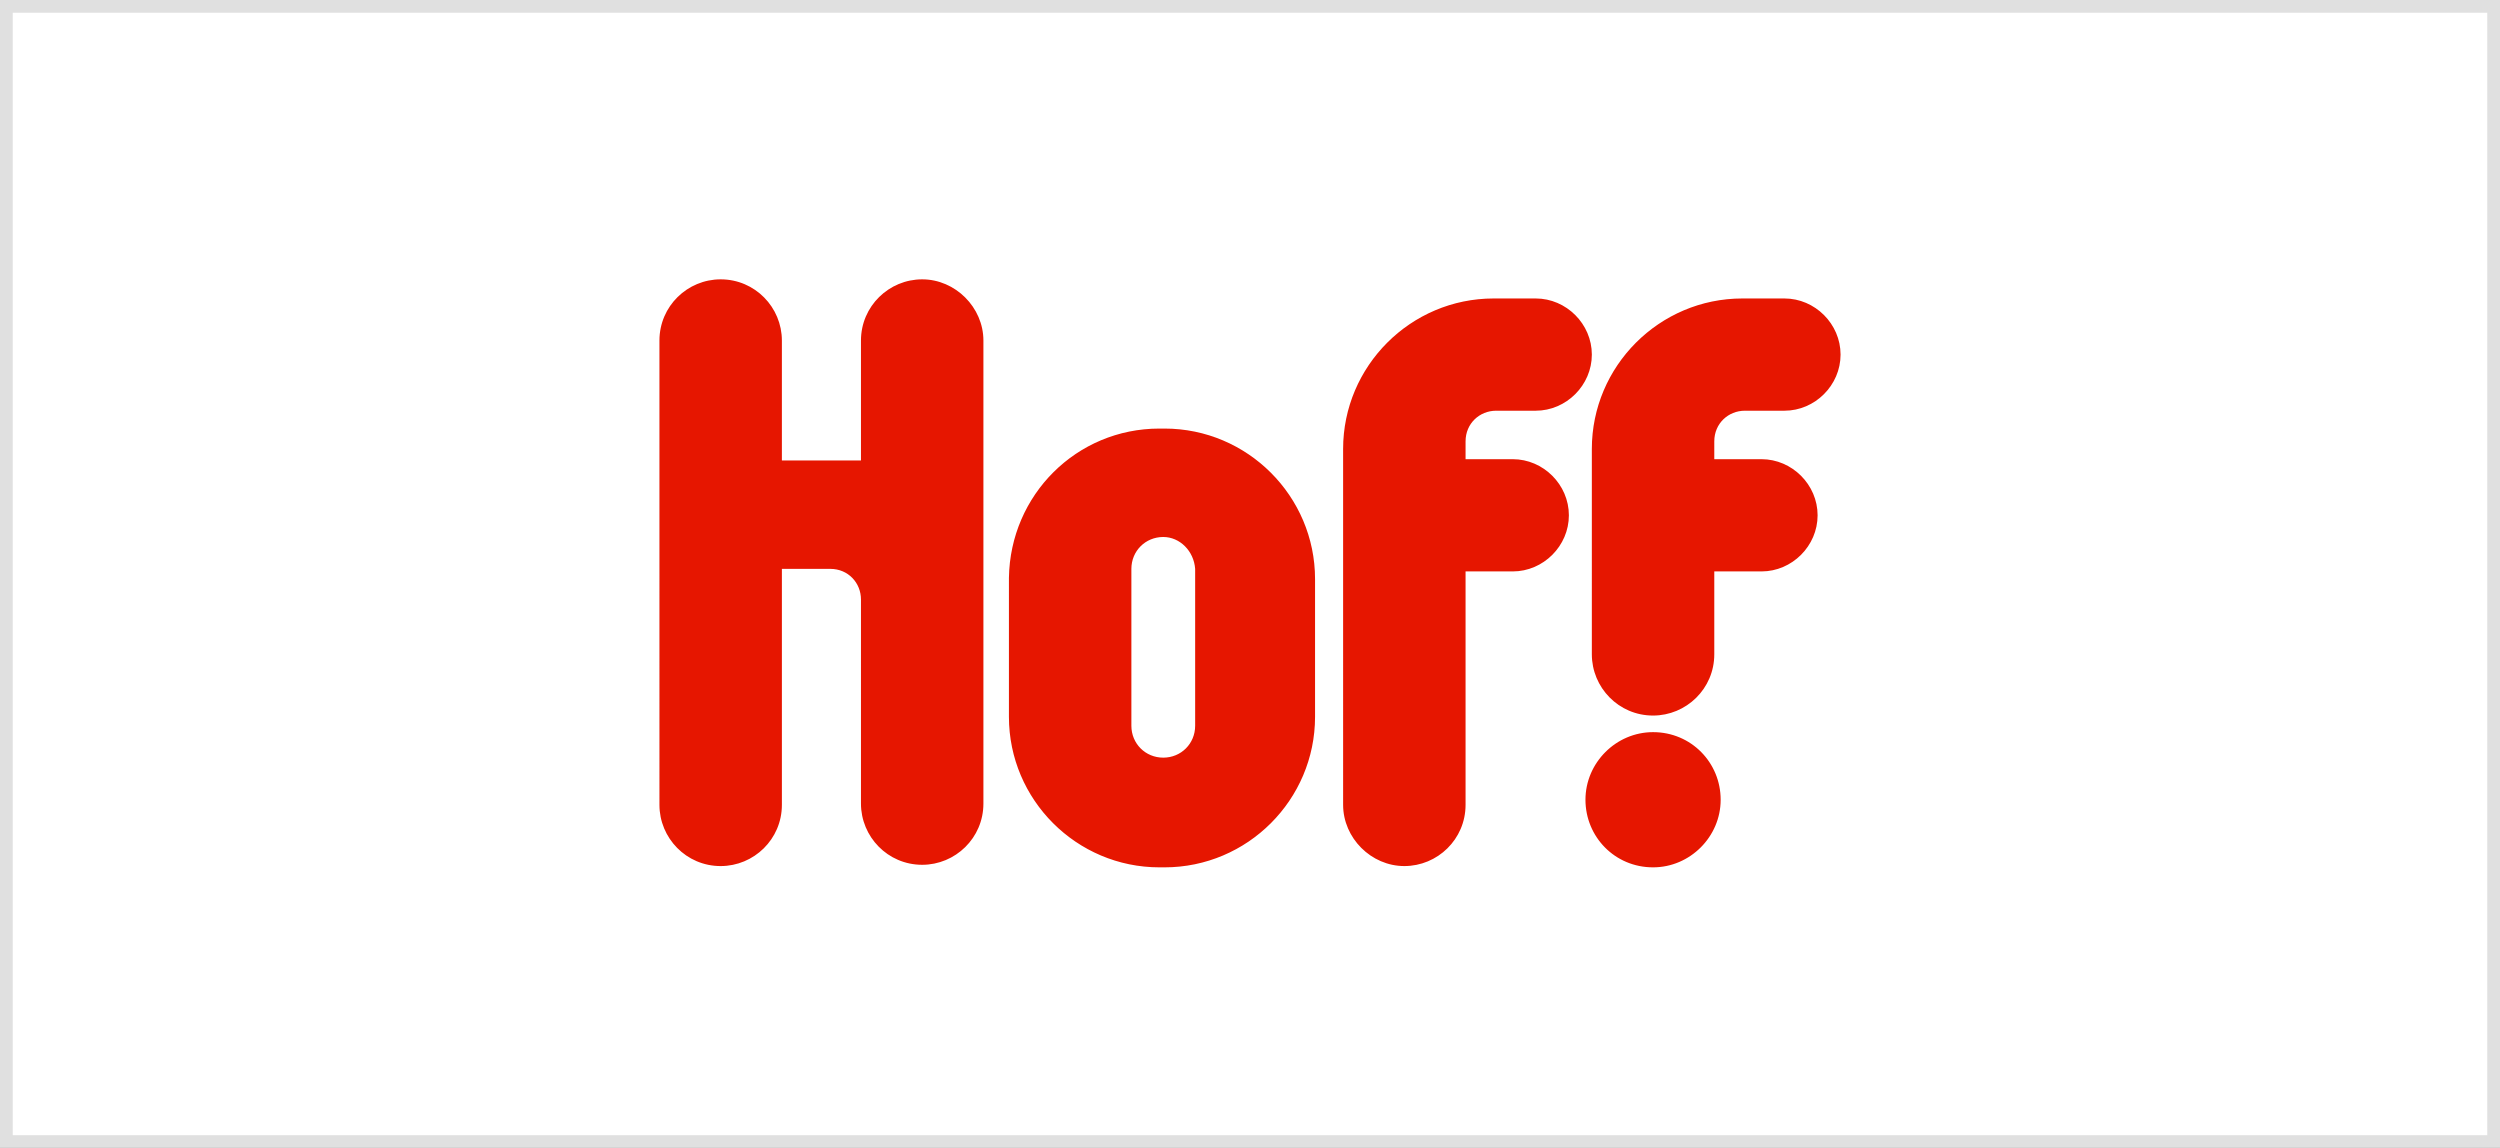 <?xml version="1.0" encoding="UTF-8"?> <!-- Generator: Adobe Illustrator 23.1.1, SVG Export Plug-In . SVG Version: 6.00 Build 0) --> <svg xmlns="http://www.w3.org/2000/svg" xmlns:xlink="http://www.w3.org/1999/xlink" id="Layer_1" x="0px" y="0px" viewBox="0 0 196 90" style="enable-background:new 0 0 196 90;" xml:space="preserve"><rect x="0" y="0" width="196" height="90" fill="#333333" stroke="none"/> <style type="text/css"> .st0{fill:#FFFFFF;stroke:#E0E0E0;} .st1{fill:#E43225;} .st2{fill:#F7971D;} .st3{fill:#040404;} .st4{fill:#111111;} .st5{fill:#CC071E;} .st6{fill:#282432;} .st7{fill:#ED1C24;} .st8{fill-rule:evenodd;clip-rule:evenodd;fill:#ED1C24;} .st9{fill:#E61600;} .st10{fill:#FDB913;} .st11{fill:#0A0203;} .st12{fill:#FFFFFF;} .st13{fill:#2196F3;} .st14{fill:#458500;} .st15{fill:#458400;} .st16{fill:#458501;} .st17{fill:#FEFEFE;} .st18{fill:#FDFDFC;} </style> <rect x="0.5" y="0.5" class="st0" width="195" height="89"></rect> <g id="Main_1_"> <g id="hoff_logo_1_"> <path id="Combined-Shape_1_" class="st9" d="M134.4,36h3.7c2.4,0,4.4,2,4.4,4.4s-2,4.4-4.4,4.4h-3.7v6.5c0,2.7-2.2,4.8-4.8,4.8 c-2.7,0-4.8-2.2-4.8-4.8V35.2c0-6.5,5.3-11.8,11.8-11.8h3.3c2.4,0,4.4,2,4.4,4.4s-2,4.4-4.4,4.4h-3.1c-1.3,0-2.4,1-2.4,2.4V36z M114.9,36h3.7c2.4,0,4.4,2,4.4,4.4s-2,4.4-4.4,4.4h-3.7v18.3c0,2.7-2.2,4.8-4.8,4.8s-4.8-2.2-4.8-4.8V35.2 c0-6.5,5.3-11.8,11.8-11.8h3.3c2.4,0,4.4,2,4.4,4.4s-2,4.4-4.4,4.4h-3.1c-1.3,0-2.4,1-2.4,2.4V36z M61.3,56.7v6.4 c0,2.7-2.2,4.8-4.8,4.8c-2.7,0-4.8-2.2-4.8-4.8V26.7c0-2.7,2.2-4.8,4.8-4.8c2.7,0,4.8,2.2,4.8,4.8v9.4h6.2v-9.4 c0-2.7,2.2-4.8,4.8-4.8s4.8,2.2,4.8,4.8v36.3c0,2.7-2.2,4.8-4.8,4.8c-2.7,0-4.8-2.2-4.8-4.8V47c0-1.3-1-2.4-2.4-2.4h-3.8V56.7z M90.9,33.6h0.4c6.5,0,11.8,5.3,11.8,11.8v10.8c0,6.5-5.3,11.8-11.8,11.8h-0.4c-6.5,0-11.8-5.3-11.8-11.8V45.3 C79.2,38.8,84.4,33.6,90.9,33.6z M91.2,42.1c-1.4,0-2.5,1.1-2.5,2.5v12.3c0,1.4,1.1,2.5,2.5,2.5c1.4,0,2.5-1.1,2.5-2.5V44.6 C93.6,43.2,92.5,42.1,91.2,42.1z M129.6,57.4c3,0,5.3,2.4,5.3,5.3s-2.4,5.3-5.3,5.3c-3,0-5.3-2.4-5.3-5.3S126.7,57.4,129.6,57.4z"></path> </g> </g> </svg> 